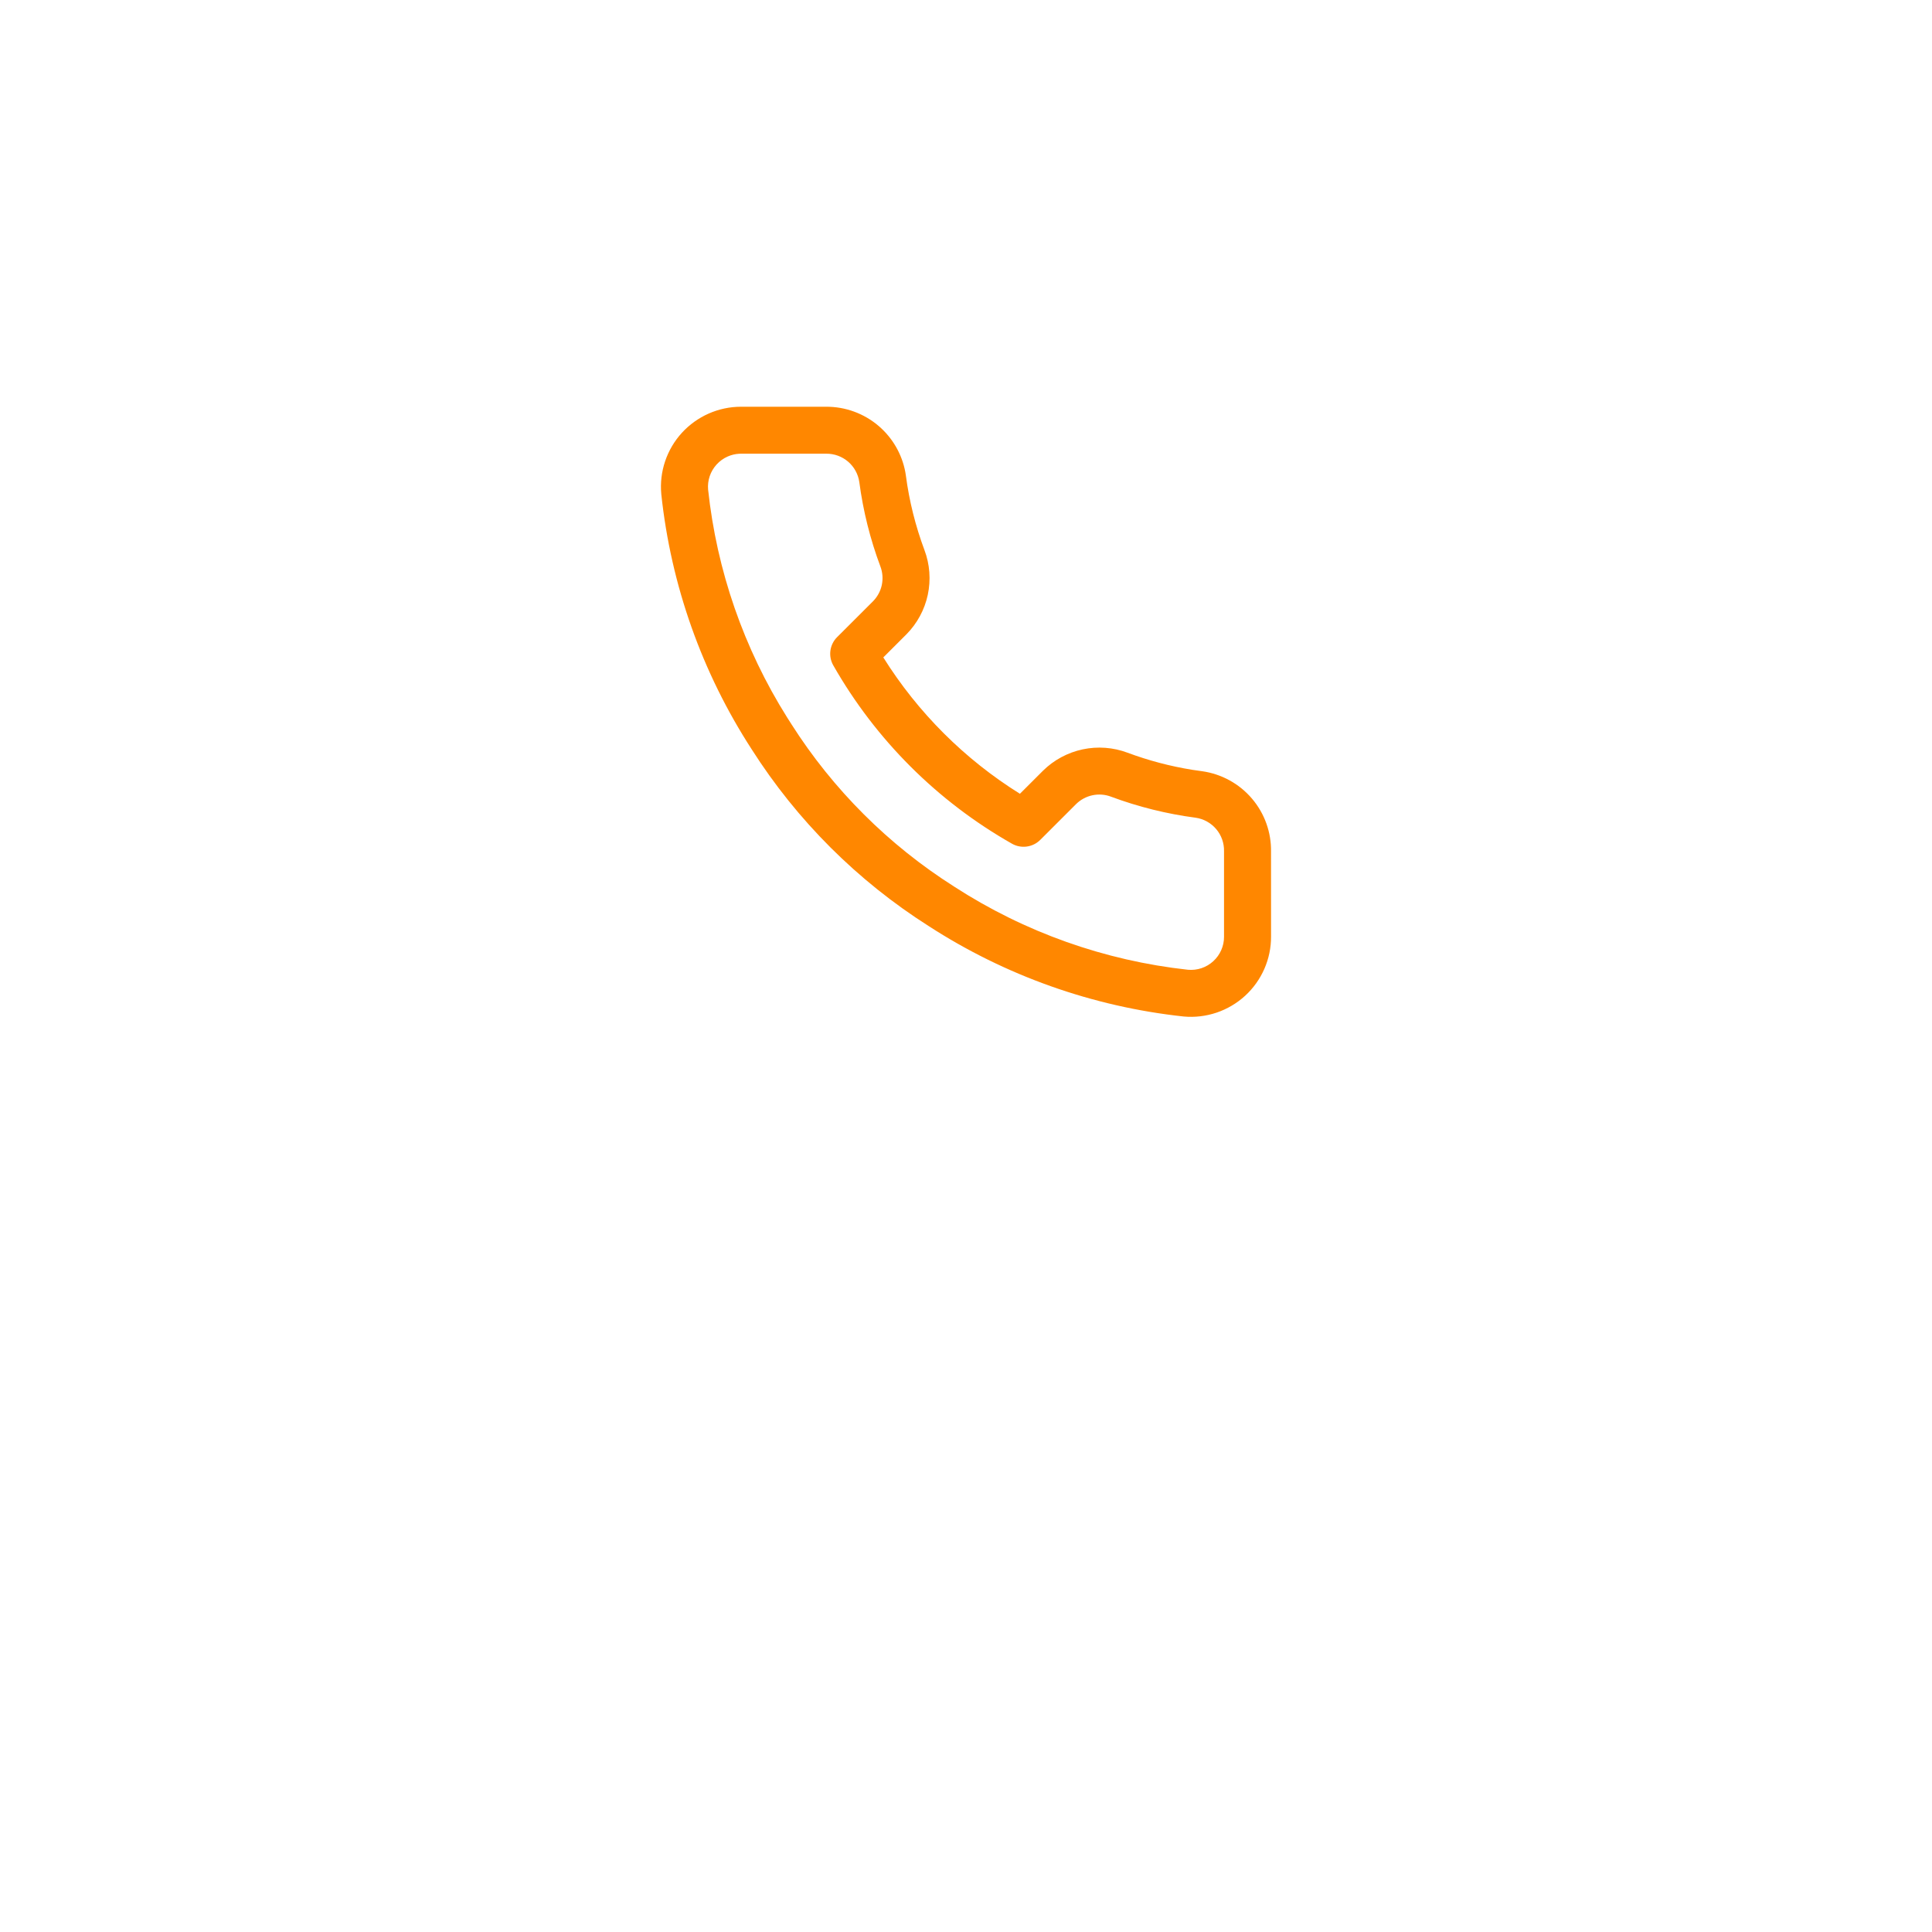<?xml version="1.0" encoding="UTF-8"?> <svg xmlns="http://www.w3.org/2000/svg" width="76" height="76" viewBox="0 0 76 76" fill="none"><g filter="url(#filter0_di_130_64)" data-figma-bg-blur-radius="8.61908"><rect x="10" width="56" height="56" rx="28" fill="url(#paint0_linear_130_64)" fill-opacity="0.35" shape-rendering="crispEdges"></rect><rect x="10.5" y="0.5" width="55" height="55" rx="27.5" stroke="white" stroke-opacity="0.1" shape-rendering="crispEdges"></rect></g><path d="M32.492 16C33.253 15.995 33.991 16.265 34.569 16.761C35.113 17.228 35.48 17.865 35.612 18.565L35.635 18.706L35.636 18.715C35.768 19.713 36.013 20.693 36.365 21.636C36.577 22.199 36.622 22.81 36.497 23.398C36.371 23.986 36.079 24.526 35.655 24.954L34.747 25.861C36.107 28.033 37.944 29.867 40.121 31.225L41.029 30.318C41.458 29.895 41.999 29.604 42.589 29.478C43.178 29.353 43.791 29.398 44.355 29.61C45.182 29.918 46.036 30.143 46.906 30.283L47.281 30.337L47.289 30.338C48.054 30.446 48.754 30.831 49.253 31.42C49.748 32.003 50.013 32.746 49.999 33.509L50 36.84C50.002 37.279 49.912 37.712 49.736 38.114C49.56 38.515 49.302 38.876 48.979 39.172C48.655 39.468 48.273 39.694 47.858 39.834C47.442 39.974 47.001 40.027 46.564 39.987C46.558 39.987 46.553 39.986 46.547 39.985C42.976 39.598 39.546 38.38 36.532 36.429C33.73 34.65 31.354 32.278 29.572 29.48C27.614 26.46 26.395 23.022 26.014 19.444C26.014 19.44 26.013 19.435 26.013 19.43C25.973 18.995 26.025 18.556 26.165 18.142C26.305 17.728 26.529 17.348 26.824 17.025C27.119 16.703 27.479 16.445 27.879 16.268C28.279 16.092 28.712 16 29.15 16H32.492ZM29.084 17.849C28.926 17.857 28.771 17.894 28.626 17.958C28.461 18.03 28.313 18.137 28.191 18.27C28.069 18.404 27.976 18.561 27.918 18.732C27.861 18.901 27.84 19.08 27.855 19.257C28.195 22.443 29.259 25.509 30.963 28.221L31.13 28.483L31.134 28.49C32.771 31.061 34.956 33.241 37.532 34.875C37.534 34.877 37.536 34.879 37.539 34.88C40.306 36.671 43.455 37.79 46.733 38.148C46.912 38.164 47.094 38.142 47.265 38.085C47.437 38.027 47.594 37.934 47.728 37.811C47.862 37.689 47.968 37.54 48.041 37.374C48.114 37.208 48.151 37.029 48.15 36.848V33.509C48.15 33.502 48.15 33.494 48.15 33.486C48.158 33.168 48.048 32.857 47.842 32.614C47.636 32.372 47.349 32.212 47.034 32.167C45.897 32.017 44.781 31.74 43.706 31.34L43.704 31.339C43.471 31.251 43.218 31.232 42.974 31.284C42.731 31.336 42.507 31.456 42.33 31.631L40.92 33.04C40.625 33.333 40.17 33.395 39.808 33.189C36.875 31.525 34.447 29.101 32.779 26.173C32.573 25.812 32.635 25.358 32.929 25.064L34.339 23.656C34.514 23.479 34.636 23.256 34.688 23.013C34.739 22.77 34.721 22.517 34.633 22.284L34.632 22.282C34.231 21.211 33.953 20.098 33.803 18.964C33.759 18.652 33.602 18.367 33.363 18.161C33.123 17.955 32.816 17.844 32.501 17.847H29.151L29.084 17.849Z" fill="#FF8700"></path><defs><filter id="filter0_di_130_64" x="0" y="-8.619" width="76" height="84.619" filterUnits="userSpaceOnUse" color-interpolation-filters="sRGB"><feFlood flood-opacity="0" result="BackgroundImageFix"></feFlood><feColorMatrix in="SourceAlpha" type="matrix" values="0 0 0 0 0 0 0 0 0 0 0 0 0 0 0 0 0 0 127 0" result="hardAlpha"></feColorMatrix><feOffset dy="10"></feOffset><feGaussianBlur stdDeviation="5"></feGaussianBlur><feComposite in2="hardAlpha" operator="out"></feComposite><feColorMatrix type="matrix" values="0 0 0 0 0 0 0 0 0 0 0 0 0 0 0 0 0 0 0.1 0"></feColorMatrix><feBlend mode="normal" in2="BackgroundImageFix" result="effect1_dropShadow_130_64"></feBlend><feBlend mode="normal" in="SourceGraphic" in2="effect1_dropShadow_130_64" result="shape"></feBlend><feColorMatrix in="SourceAlpha" type="matrix" values="0 0 0 0 0 0 0 0 0 0 0 0 0 0 0 0 0 0 127 0" result="hardAlpha"></feColorMatrix><feOffset></feOffset><feGaussianBlur stdDeviation="3.568"></feGaussianBlur><feComposite in2="hardAlpha" operator="arithmetic" k2="-1" k3="1"></feComposite><feColorMatrix type="matrix" values="0 0 0 0 1 0 0 0 0 1 0 0 0 0 1 0 0 0 0.1 0"></feColorMatrix><feBlend mode="normal" in2="shape" result="effect2_innerShadow_130_64"></feBlend></filter><clipPath id="bgblur_0_130_64_clip_path" transform="translate(0 8.619)"><rect x="10" width="56" height="56" rx="28"></rect></clipPath><linearGradient id="paint0_linear_130_64" x1="38.075" y1="62.931" x2="38.075" y2="-59.05" gradientUnits="userSpaceOnUse"><stop stop-color="white" stop-opacity="0"></stop><stop offset="1" stop-color="white"></stop></linearGradient></defs></svg> 